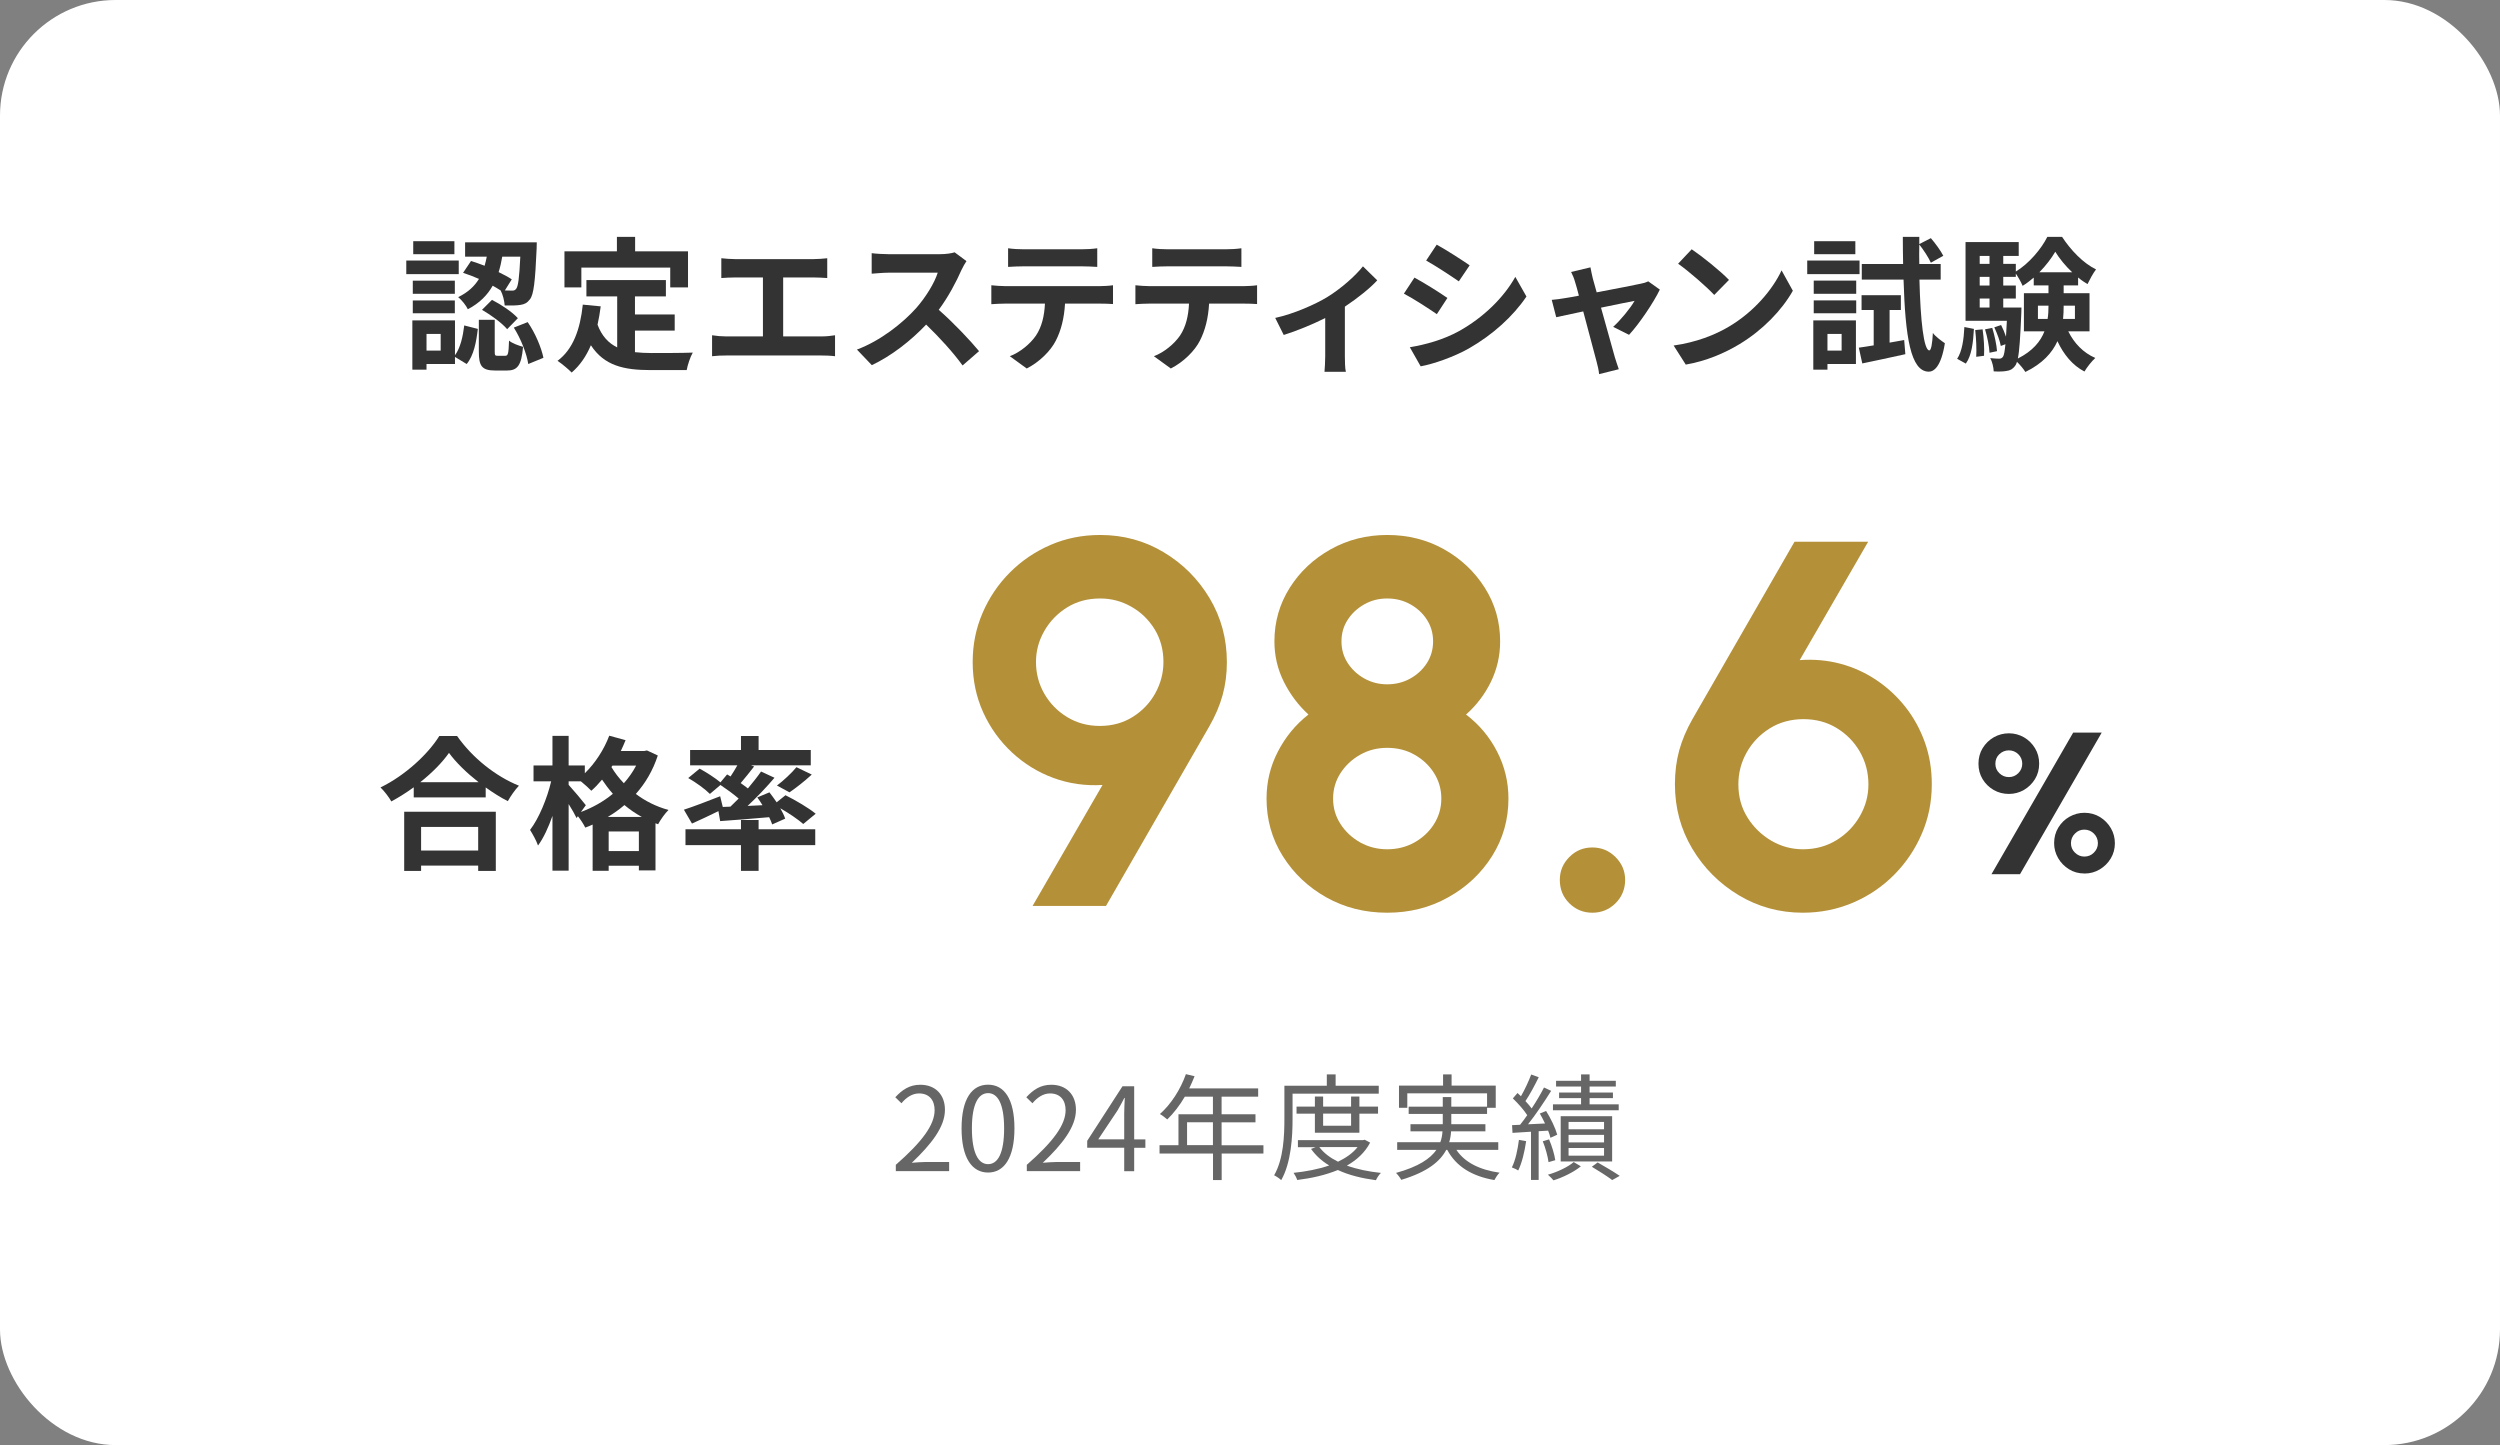 <?xml version="1.0" encoding="UTF-8"?>
<svg id="_レイヤー_2" data-name="レイヤー 2" xmlns="http://www.w3.org/2000/svg" width="346" height="200" viewBox="0 0 346 200">
  <rect x="0" y="0" width="346" height="200" fill="#808080" stroke="none"/>
  <defs>
    <style>
      .cls-1 {
        fill: #fff;
      }

      .cls-2 {
        fill: #333;
      }

      .cls-3 {
        fill: none;
      }

      .cls-4 {
        fill: #b49038;
      }

      .cls-5 {
        fill: #666;
      }
    </style>
  </defs>
  <g id="_レイヤー_2-2" data-name=" レイヤー 2">
    <g id="_レイヤー_1-2" data-name=" レイヤー 1-2">
      <rect class="cls-1" width="346" height="200" rx="16" ry="16"/>
      <rect class="cls-3" x="32" y="32.1" width="282" height="20.17"/>
      <path class="cls-2" d="m63.49,37.94h-7.26v-1.88h7.26s0,1.88,0,1.88Zm-.52,11.22c.74-1,1.1-2.58,1.28-4.12l1.88.48c-.2,1.78-.56,3.68-1.54,4.86l-1.62-.98v.98h-3.94v.78h-1.96v-6.82h5.9v4.82Zm-.02-8.5h-5.82v-1.82h5.82v1.82Zm-5.82.92h5.82v1.78h-5.82v-1.78Zm5.76-6.4h-5.7v-1.8h5.7v1.8Zm-1.9,11.04h-1.96v2.3h1.96v-2.3Zm4.2-10.1c.6.18,1.24.42,1.88.66.12-.42.22-.84.3-1.26h-3v-1.98h9.92s0,.6-.02.88c-.2,4.52-.4,6.38-.94,7.02-.38.5-.76.68-1.32.76-.48.08-1.3.1-2.16.08-.04-.64-.26-1.52-.56-2.08-.34-.22-.7-.44-1.1-.66-.72,1.28-1.8,2.4-3.44,3.26-.24-.52-.86-1.3-1.34-1.68,1.38-.66,2.28-1.54,2.88-2.52-.74-.32-1.5-.62-2.2-.84,0,0,1.1-1.64,1.1-1.64Zm4.74,13.12c.38,0,.46-.26.52-2.1.4.36,1.34.7,1.94.86-.22,2.62-.8,3.28-2.22,3.28h-1.64c-1.88,0-2.26-.66-2.26-2.64v-4.38h2.2v4.36c0,.56.04.62.4.62h1.06Zm-1.84-7.74c1.28.66,2.82,1.68,3.58,2.54l-1.48,1.52c-.68-.82-2.2-1.94-3.48-2.68,0,0,1.38-1.38,1.38-1.38Zm1.42-5.98c-.12.72-.28,1.44-.5,2.14.7.34,1.34.68,1.82,1l-.96,1.54c.42.02.76.02.96.02.26.02.44-.04.6-.24.28-.32.44-1.5.58-4.46h-2.5Zm3.52,9.06c1.06,1.52,1.9,3.56,2.18,4.94l-2.1.86c-.2-1.38-1.02-3.5-2-5.04l1.92-.76Z"/>
      <path class="cls-2" d="m87.88,48.74c.72.08,1.48.12,2.28.12,1.08,0,4.38,0,5.72-.06-.34.58-.72,1.72-.84,2.42h-5c-3.68,0-6.42-.6-8.26-3.44-.64,1.52-1.52,2.8-2.66,3.78-.4-.42-1.4-1.26-1.96-1.62,2.16-1.6,3.14-4.36,3.5-7.78l2.48.24c-.12.9-.26,1.74-.44,2.54.6,1.6,1.54,2.56,2.72,3.14v-7.06h-4.26v-2.26h11v2.26h-4.28v2.5h5.5v2.24h-5.5s0,2.98,0,2.98Zm-7.42-8.96h-2.34v-5h7.26v-2h2.52v2h7.32v5h-2.46v-2.74h-12.3v2.74Z"/>
      <path class="cls-2" d="m101.73,35.86h10.88c.6,0,1.3-.06,1.88-.12v2.74c-.6-.04-1.3-.08-1.88-.08h-4.22v8.16h5.3c.72,0,1.36-.08,1.88-.16v2.9c-.58-.08-1.42-.1-1.88-.1h-13.18c-.6,0-1.3.02-1.96.1v-2.9c.62.1,1.34.16,1.96.16h5.08v-8.16h-3.86c-.54,0-1.4.04-1.9.08v-2.74c.52.06,1.34.12,1.9.12Z"/>
      <path class="cls-2" d="m133.06,37.38c-.68,1.56-1.8,3.7-3.14,5.5,1.98,1.72,4.4,4.28,5.58,5.72l-2.28,1.98c-1.3-1.8-3.16-3.84-5.04-5.66-2.12,2.24-4.78,4.32-7.52,5.62l-2.06-2.16c3.22-1.2,6.32-3.64,8.2-5.74,1.32-1.5,2.54-3.48,2.98-4.9h-6.78c-.84,0-1.94.12-2.36.14v-2.84c.54.08,1.76.14,2.36.14h7.06c.86,0,1.66-.12,2.06-.26l1.64,1.22c-.16.22-.52.84-.7,1.24h0Z"/>
      <path class="cls-2" d="m139.12,39.6h13.1c.42,0,1.3-.04,1.82-.12v2.6c-.5-.04-1.26-.06-1.82-.06h-4.82c-.12,2.06-.56,3.74-1.28,5.14-.7,1.38-2.24,2.94-4.02,3.84l-2.34-1.7c1.42-.54,2.82-1.7,3.62-2.86.82-1.24,1.16-2.74,1.24-4.42h-5.5c-.6,0-1.36.04-1.92.08v-2.62c.6.06,1.3.12,1.92.12Zm2.54-5.1h8.04c.68,0,1.48-.04,2.16-.14v2.58c-.68-.04-1.46-.08-2.16-.08h-8.02c-.7,0-1.54.04-2.16.08v-2.58c.66.1,1.48.14,2.14.14h0Z"/>
      <path class="cls-2" d="m159.06,39.6h13.1c.42,0,1.3-.04,1.82-.12v2.6c-.5-.04-1.26-.06-1.82-.06h-4.82c-.12,2.06-.56,3.74-1.28,5.14-.7,1.38-2.24,2.94-4.02,3.84l-2.34-1.7c1.42-.54,2.82-1.7,3.62-2.86.82-1.24,1.16-2.74,1.24-4.42h-5.5c-.6,0-1.36.04-1.92.08v-2.62c.6.06,1.3.12,1.92.12Zm2.55-5.1h8.04c.68,0,1.48-.04,2.16-.14v2.58c-.68-.04-1.46-.08-2.16-.08h-8.02c-.7,0-1.54.04-2.16.08v-2.58c.66.1,1.48.14,2.14.14h0Z"/>
      <path class="cls-2" d="m183.65,41.14c1.94-1.18,3.96-2.98,4.98-4.28l1.98,1.94c-.94,1.04-2.7,2.46-4.48,3.64v6.86c0,.7.02,1.76.14,2.16h-2.96c.04-.4.1-1.46.1-2.16v-5.28c-1.76.88-4,1.8-5.74,2.34l-1.18-2.36c2.6-.56,5.58-1.9,7.16-2.86Z"/>
      <path class="cls-2" d="m200.32,41.24l-1.46,2.24c-1.14-.78-3.22-2.14-4.56-2.84l1.46-2.22c1.34.72,3.54,2.1,4.56,2.82Zm1.62,4.58c3.4-1.9,6.18-4.64,7.78-7.5l1.54,2.72c-1.86,2.76-4.68,5.3-7.96,7.18-2.04,1.16-4.9,2.16-6.68,2.48l-1.5-2.64c2.24-.38,4.64-1.04,6.82-2.24Zm1.46-9.1l-1.5,2.22c-1.12-.78-3.2-2.14-4.52-2.88l1.46-2.2c1.32.72,3.52,2.14,4.56,2.86Z"/>
      <path class="cls-2" d="m220.44,38.52c.14.48.32,1.16.54,1.94,2.54-.48,5.34-1.02,6.12-1.2.36-.06.74-.18,1.02-.32l1.6,1.14c-.84,1.76-2.86,4.76-4.26,6.26l-2.2-1.1c1.02-.92,2.42-2.62,2.96-3.6-.48.08-2.48.5-4.64.94.76,2.76,1.62,5.84,1.92,6.88.12.34.38,1.24.54,1.64l-2.72.68c-.06-.54-.2-1.2-.36-1.76-.3-1.08-1.12-4.2-1.84-6.92-1.68.36-3.14.66-3.74.8l-.62-2.4c.64-.06,1.18-.12,1.84-.24.28-.04,1-.16,1.92-.34-.2-.78-.38-1.42-.52-1.86-.14-.52-.34-1-.56-1.42l2.68-.64c.08.46.2,1,.32,1.52Z"/>
      <path class="cls-2" d="m239.29,45.2c3.42-2.02,6.02-5.08,7.28-7.78l1.56,2.82c-1.52,2.7-4.18,5.46-7.4,7.4-2.02,1.22-4.6,2.34-7.42,2.82l-1.68-2.64c3.12-.44,5.72-1.46,7.66-2.62h0Zm0-6.46l-2.04,2.08c-1.04-1.12-3.54-3.3-5-4.32l1.88-2c1.4.94,4,3.02,5.16,4.24h0Z"/>
      <path class="cls-2" d="m257.36,37.94h-7.24v-1.88h7.24v1.88Zm-.5,12.44h-3.94v.78h-1.96v-6.82h5.9v6.04Zm-5.84-11.54h5.88v1.82h-5.88v-1.82h0Zm0,2.74h5.88v1.78h-5.88v-1.78h0Zm5.76-6.4h-5.7v-1.8h5.7v1.8Zm-3.86,11.04v2.3h1.96v-2.3h-1.96Zm10.62.84l.16,1.96c-2.06.46-4.24.92-5.96,1.28l-.48-2.18c.6-.08,1.3-.2,2.06-.32v-4.9h-1.68v-2.04h5.44v2.04h-1.56v4.52s2.02-.36,2.02-.36Zm2.11-8.36c.14,5.72.6,9.74,1.36,9.8.26,0,.42-.92.5-2.42.36.52,1.3,1.18,1.66,1.42-.52,3.26-1.52,3.96-2.26,3.94-2.48-.06-3.22-4.78-3.46-12.74h-5.78v-2.16h5.72c-.02-1.2-.04-2.44-.04-3.76h2.28v1l1.6-.82c.64.74,1.38,1.76,1.72,2.44l-1.72.96c-.3-.68-.98-1.74-1.6-2.52-.02.92-.02,1.82,0,2.7h2.96v2.16h-2.94,0Z"/>
      <path class="cls-2" d="m270.87,49.66c.68-1.02.92-2.7,1-4.4l1.32.26c-.1,1.82-.3,3.68-1.12,4.8,0,0-1.2-.66-1.2-.66Zm15.38-3.8c.8,1.62,2.06,2.96,3.74,3.68-.48.44-1.16,1.28-1.5,1.88-1.66-.86-2.88-2.36-3.74-4.2-.72,1.6-2.06,3.1-4.44,4.26-.24-.4-.74-1-1.16-1.4-.08.26-.16.44-.26.56-.34.46-.7.64-1.2.7-.4.08-1.04.1-1.76.06-.02-.56-.2-1.34-.48-1.84.52.06.96.08,1.22.08.24,0,.38-.06.54-.26.14-.2.24-.7.34-1.74l-.64.24c-.12-.7-.52-1.78-.9-2.58l.94-.32c.26.5.5,1.08.68,1.62.04-.6.08-1.34.12-2.2h-5.72v-10.9h7.36v1.92h-2.14v1.1h1.74v1.06c1.8-1.08,3.54-3.14,4.36-4.8h2.04c1.2,1.84,2.94,3.66,4.7,4.5-.42.56-.88,1.42-1.18,2.04-.44-.26-.88-.56-1.3-.92v1.1h-2v1.08h3.58v5.28h-2.94,0Zm-11.86-.28c.18,1.16.26,2.7.2,3.66l-1.08.14c.06-1,0-2.52-.14-3.7l1.02-.1Zm-.4-10.16v1.1h1.36v-1.1h-1.36Zm0,2.9v1.2h1.36v-1.2h-1.36Zm0,4.24h1.36v-1.24h-1.36v1.24Zm1.74,2.82c.32,1.04.6,2.36.66,3.22l-1.04.22c-.04-.86-.3-2.2-.62-3.24l1-.2Zm4.04-2.82s0,.52-.02.78c-.14,3.3-.26,5.22-.48,6.28,2.06-1.04,3.14-2.36,3.68-3.76h-2.84v-5.28h3.4v-1.08h-2.04v-1.08c-.5.42-1,.82-1.54,1.14-.22-.52-.6-1.2-.94-1.7v.46h-1.74v1.2h1.74v1.8h-1.74v1.24h2.52Zm3.62,1.58c.1-.6.12-1.2.12-1.78v-.06h-1.46v1.84h1.34Zm3.4-6.46c-.94-.88-1.78-1.92-2.34-2.84-.52.9-1.3,1.92-2.2,2.84h4.54Zm-1.18,4.62v.08c0,.58-.02,1.16-.08,1.76h1.64v-1.84h-1.56Z"/>
      <rect class="cls-3" x="32" y="63.1" width="282" height="75.9"/>
      <path class="cls-2" d="m63.26,101.86c2.14,3.06,5.38,5.6,8.56,6.88-.58.62-1.12,1.4-1.54,2.14-1.02-.52-2.06-1.18-3.06-1.9v1.38h-9.96v-1.4c-.98.72-2.04,1.38-3.1,1.96-.32-.58-.98-1.44-1.5-1.94,3.44-1.66,6.64-4.68,8.14-7.12h2.46,0Zm-7.32,10.48h12.68v8.2h-2.44v-.74h-7.9v.74h-2.34s0-8.2,0-8.2Zm10.3-4.08c-1.66-1.3-3.14-2.74-4.1-4.06-.94,1.34-2.34,2.76-3.98,4.06h8.08Zm-7.96,6.19v3.26h7.9v-3.26h-7.9Z"/>
      <path class="cls-2" d="m91.04,104.56c-.68,2.08-1.72,3.84-3.04,5.32,1.26.96,2.78,1.74,4.52,2.22-.48.46-1.14,1.4-1.44,1.98l-.36-.14v6.52h-2.3v-.64h-4.18v.7h-2.22v-6.4c-.34.16-.68.3-1.02.42-.22-.46-.64-1.1-1.02-1.58l-.18.26c-.24-.5-.66-1.24-1.1-1.94v9.22h-2.24v-7.58c-.56,1.6-1.24,3.08-2,4.1-.22-.66-.74-1.58-1.1-2.16,1.22-1.58,2.36-4.34,2.92-6.72h-2.44v-2.2h2.62v-4.1h2.24v4.1h2.24v1.08c1.42-1.38,2.66-3.28,3.38-5.2l2.26.62c-.2.5-.42,1-.66,1.5h3.22l.4-.08s1.5.7,1.5.7Zm-10.64,7.82c1.6-.6,3.12-1.44,4.42-2.52-.56-.64-1.06-1.3-1.5-1.96-.48.58-.98,1.1-1.48,1.54-.3-.32-.92-.88-1.44-1.3h-1.7v.48c.54.58,2.04,2.36,2.38,2.82,0,0-.68.94-.68.94Zm8.42.68c-.88-.48-1.68-1.04-2.4-1.64-.72.62-1.48,1.16-2.3,1.64h4.7Zm-.4,4.73v-2.72h-4.18v2.72h4.18Zm-3.66-11.83l-.14.2c.46.76,1.02,1.52,1.72,2.24.66-.74,1.24-1.56,1.7-2.44,0,0-3.28,0-3.28,0Z"/>
      <path class="cls-2" d="m101.09,111.64c.38-.36.76-.74,1.14-1.12-.72-.62-1.68-1.32-2.52-1.88l-1.46,1.24c-.62-.64-1.94-1.6-3-2.2l1.58-1.3c.92.5,2.14,1.28,2.88,1.9l.92-1.1.48.28c.32-.48.66-1.04.94-1.54h-6.54v-2.12h7.04v-1.94h2.44v1.94h7.22v2.12h-8.28l.44.16c-.62.8-1.28,1.62-1.86,2.3.36.26.7.5,1,.74.68-.82,1.32-1.62,1.82-2.34l1.86.86c-1.1,1.3-2.44,2.7-3.72,3.9l2.06-.1c-.22-.38-.48-.74-.72-1.08l1.68-.7c.32.42.68.9,1,1.38l1.22-.98c1.38.68,3.24,1.78,4.18,2.56l-1.72,1.42c-.68-.6-1.96-1.48-3.18-2.18.3.52.54,1.02.68,1.44l-1.8.8c-.1-.3-.24-.64-.42-1-2.42.22-4.86.4-6.78.54l-.24-1.38c-1.26.62-2.58,1.24-3.66,1.72l-1.12-1.92c1.26-.4,3.18-1.14,5.02-1.86l.36,1.48,1.06-.04h0Zm3.9,3.13h7.84v2.2h-7.84v3.56h-2.44v-3.56h-7.68v-2.2h7.68v-1.28h2.44s0,1.28,0,1.28Zm2.54-6.05c.9-.68,2.02-1.72,2.7-2.54l2.12,1.02c-1.02.94-2.18,1.84-3.08,2.46,0,0-1.74-.94-1.74-.94Z"/>
      <path class="cls-4" d="m142.91,125.38l9.68-16.74c-2.38.14-4.64-.18-6.79-.97s-4.06-1.97-5.74-3.53c-1.68-1.56-3.01-3.41-3.98-5.54-.97-2.14-1.46-4.45-1.46-6.95s.46-4.7,1.37-6.82,2.18-4,3.8-5.62,3.49-2.88,5.62-3.8,4.41-1.37,6.86-1.37c3.19,0,6.11.79,8.77,2.38,2.65,1.58,4.78,3.71,6.37,6.37s2.39,5.62,2.39,8.86c0,1.61-.2,3.13-.59,4.55s-1.01,2.88-1.85,4.34l-14.29,24.84h-10.16Zm9.29-24.91c1.73,0,3.26-.42,4.59-1.26,1.33-.84,2.37-1.93,3.11-3.28s1.12-2.78,1.12-4.32c0-1.68-.41-3.19-1.22-4.52-.82-1.33-1.9-2.38-3.24-3.13-1.34-.76-2.77-1.13-4.29-1.13-1.73,0-3.26.41-4.59,1.24s-2.38,1.91-3.15,3.26c-.77,1.34-1.15,2.77-1.15,4.28,0,1.61.39,3.08,1.17,4.43.78,1.34,1.84,2.42,3.17,3.22s2.83,1.21,4.48,1.21Z"/>
      <path class="cls-4" d="m191.99,126.32c-3.1,0-5.9-.71-8.42-2.12-2.52-1.42-4.53-3.32-6.03-5.71s-2.25-5.05-2.25-7.97c0-2.3.52-4.47,1.57-6.5s2.45-3.74,4.23-5.13c-1.39-1.27-2.53-2.78-3.4-4.52s-1.31-3.61-1.31-5.6c0-2.71.71-5.18,2.12-7.42s3.31-4.01,5.67-5.33,4.97-1.98,7.83-1.98,5.5.66,7.85,1.98,4.24,3.1,5.65,5.33,2.12,4.7,2.12,7.42c0,1.99-.43,3.86-1.28,5.6s-2,3.25-3.44,4.52c1.82,1.39,3.26,3.1,4.3,5.13,1.04,2.03,1.57,4.19,1.57,6.5,0,2.9-.75,5.55-2.25,7.94s-3.52,4.3-6.07,5.72c-2.54,1.43-5.36,2.14-8.46,2.14Zm0-8.78c1.39,0,2.65-.32,3.78-.95,1.13-.64,2.03-1.48,2.7-2.54s1.01-2.23,1.01-3.53-.34-2.47-1.01-3.53-1.57-1.9-2.7-2.54c-1.13-.64-2.39-.95-3.78-.95s-2.62.32-3.74.95c-1.13.64-2.03,1.48-2.72,2.54-.68,1.06-1.03,2.23-1.03,3.53s.34,2.47,1.03,3.53c.68,1.06,1.59,1.9,2.72,2.54,1.13.63,2.38.95,3.74.95Zm0-22.83c1.18,0,2.24-.27,3.21-.81.96-.54,1.72-1.25,2.29-2.14.56-.89.85-1.88.85-2.99s-.28-2.1-.85-2.99c-.56-.89-1.33-1.6-2.29-2.14-.96-.54-2.03-.81-3.21-.81s-2.21.27-3.17.81c-.96.54-1.73,1.25-2.3,2.14-.58.89-.86,1.88-.86,2.99s.29,2.1.86,2.99c.58.89,1.34,1.6,2.3,2.14s2.02.81,3.17.81Z"/>
      <path class="cls-4" d="m220.38,126.32c-1.25,0-2.31-.44-3.19-1.31-.88-.88-1.31-1.95-1.31-3.22s.44-2.28,1.31-3.17c.88-.89,1.94-1.33,3.19-1.33s2.32.44,3.21,1.33,1.33,1.94,1.33,3.17-.45,2.35-1.33,3.22c-.89.88-1.96,1.31-3.21,1.31Z"/>
      <path class="cls-4" d="m249.52,126.32c-3.22,0-6.17-.8-8.86-2.41s-4.84-3.76-6.44-6.44c-1.61-2.69-2.41-5.66-2.41-8.93,0-1.68.2-3.24.59-4.68.4-1.44,1.01-2.89,1.85-4.36l14.11-24.52h10.19l-9.47,16.38c1.94-.14,3.82.02,5.62.5s3.47,1.24,5,2.27c1.54,1.03,2.88,2.28,4.03,3.74s2.04,3.1,2.68,4.9c.64,1.8.95,3.72.95,5.76,0,2.45-.46,4.74-1.39,6.88-.92,2.14-2.2,4.03-3.83,5.67-1.63,1.64-3.53,2.93-5.69,3.85s-4.48,1.39-6.95,1.39h.02Zm0-8.78c1.75,0,3.31-.43,4.68-1.28s2.44-1.96,3.22-3.33,1.17-2.82,1.17-4.36c0-1.66-.4-3.17-1.19-4.54s-1.87-2.46-3.22-3.28-2.89-1.22-4.59-1.22-3.31.43-4.66,1.28c-1.36.85-2.42,1.96-3.19,3.33s-1.15,2.84-1.15,4.43c0,1.7.42,3.23,1.26,4.57.84,1.35,1.94,2.41,3.29,3.21,1.36.79,2.81,1.19,4.37,1.19h.01Z"/>
      <path class="cls-2" d="m278.03,109.88c-.77,0-1.47-.18-2.11-.55-.64-.37-1.15-.87-1.53-1.5s-.57-1.34-.57-2.13.19-1.52.58-2.16c.39-.63.9-1.13,1.54-1.5.64-.36,1.34-.55,2.09-.55s1.46.19,2.1.56c.63.37,1.14.88,1.52,1.51s.57,1.34.57,2.13-.19,1.51-.58,2.14c-.39.63-.9,1.13-1.53,1.5-.63.36-1.33.55-2.07.55h-.01Zm-2.41,11.11l11.31-19.6h3.95l-11.31,19.6h-3.95Zm2.41-13.44c.5,0,.94-.18,1.3-.54s.55-.8.55-1.31-.18-.96-.55-1.32c-.36-.35-.8-.53-1.3-.53s-.95.18-1.32.53-.55.79-.55,1.32.18.95.55,1.31.81.54,1.32.54Zm10.44,13.34c-.78,0-1.48-.19-2.11-.58-.63-.39-1.14-.9-1.51-1.54s-.56-1.33-.56-2.07c0-.8.19-1.52.58-2.16s.9-1.14,1.54-1.5,1.33-.55,2.07-.55c.8,0,1.52.2,2.16.59.63.39,1.14.91,1.51,1.55s.55,1.33.55,2.08-.19,1.47-.57,2.1-.89,1.14-1.53,1.52c-.64.38-1.35.57-2.12.57h-.01Zm0-2.34c.52,0,.97-.18,1.33-.55.36-.36.55-.8.55-1.3s-.18-.96-.55-1.33c-.36-.36-.81-.55-1.33-.55s-.94.18-1.3.55c-.36.36-.55.81-.55,1.33s.18.94.55,1.3c.36.36.8.55,1.3.55Z"/>
      <rect class="cls-3" x="33" y="148" width="282" height="22.15"/>
      <path class="cls-5" d="m123.97,161.22c3.68-3.22,5.38-5.55,5.38-7.57,0-1.34-.7-2.32-2.16-2.32-.96,0-1.79.59-2.43,1.36l-.85-.83c.96-1.04,1.97-1.73,3.46-1.73,2.1,0,3.41,1.38,3.41,3.47,0,2.34-1.84,4.72-4.59,7.33.61-.05,1.33-.11,1.92-.11h3.25v1.26h-7.38v-.86h-.01Z"/>
      <path class="cls-5" d="m133.08,156.17c0-4.08,1.43-6.05,3.67-6.05s3.65,1.98,3.65,6.05-1.42,6.11-3.65,6.11-3.67-2.03-3.67-6.11Zm5.89,0c0-3.43-.9-4.88-2.22-4.88s-2.24,1.46-2.24,4.88.9,4.95,2.24,4.95,2.22-1.49,2.22-4.95Z"/>
      <path class="cls-5" d="m142.1,161.22c3.68-3.22,5.38-5.55,5.38-7.57,0-1.34-.7-2.32-2.16-2.32-.96,0-1.79.59-2.43,1.36l-.85-.83c.96-1.04,1.97-1.73,3.46-1.73,2.1,0,3.41,1.38,3.41,3.47,0,2.34-1.84,4.72-4.59,7.33.61-.05,1.33-.11,1.92-.11h3.25v1.26h-7.38v-.86h-.01Z"/>
      <path class="cls-5" d="m155.59,158.85h-5.12v-.96l4.88-7.55h1.62v7.35h1.55v1.17h-1.55v3.23h-1.38v-3.23h0Zm0-1.17v-3.6c0-.58.05-1.52.08-2.13h-.06c-.29.58-.61,1.15-.94,1.73l-2.67,4h3.6-.01Z"/>
      <path class="cls-5" d="m174.87,159.65h-5.79v3.67h-1.2v-3.67h-7.4v-1.15h2.62v-4.29h4.77v-2.43h-3.89c-.72,1.23-1.57,2.32-2.43,3.15-.22-.19-.72-.59-1.02-.75,1.5-1.31,2.85-3.38,3.6-5.52l1.2.29c-.22.56-.48,1.14-.74,1.68h9.54v1.15h-5.06v2.43h4.69v1.12h-4.69v3.17h5.79v1.15h0Zm-7-1.16v-3.17h-3.58v3.17h3.58Z"/>
      <path class="cls-5" d="m178.89,151.36v3.49c0,2.46-.19,6.07-1.57,8.48-.21-.21-.7-.54-.98-.67,1.31-2.27,1.42-5.51,1.42-7.81v-4.58h5.87v-1.57h1.22v1.57h5.97v1.09h-11.94.01Zm10.74,6.77c-.72,1.38-1.84,2.4-3.22,3.19,1.39.5,2.99.83,4.71,1.01-.26.24-.56.7-.69,1.01-1.95-.26-3.75-.7-5.27-1.41-1.7.7-3.65,1.14-5.63,1.38-.08-.29-.32-.74-.5-.99,1.73-.18,3.43-.5,4.93-1.02-1.02-.61-1.87-1.38-2.51-2.29l.64-.24h-2.46v-.98h9.04l.21-.05.75.4h0Zm-7.65-1.36v-2.64h-2.54v-.98h2.54v-1.39h1.14v1.39h3.87v-1.39h1.15v1.39h2.58v.98h-2.58v2.64h-6.16,0Zm.61,1.98c.61.82,1.5,1.49,2.59,2.03,1.1-.53,2.05-1.18,2.71-2.03h-5.3Zm.53-4.63v1.68h3.87v-1.68h-3.87Z"/>
      <path class="cls-5" d="m201.57,159.15c1.14,1.71,3.18,2.75,5.97,3.15-.26.24-.56.72-.72,1.02-3.12-.54-5.3-1.89-6.52-4.18h-.14c-.83,1.58-2.58,3.06-6.23,4.15-.13-.26-.46-.7-.72-.96,3.12-.86,4.75-1.98,5.59-3.19h-5.43v-1.06h5.97c.19-.5.27-1.01.3-1.5h-4.43v-.99h4.47v-1.42h-4.72v-1.01h4.72v-1.33h1.18v1.33h4.95v-1.84h-11.04v2h-1.15v-3.07h6.1v-1.55h1.18v1.55h6.11v3.07h-1.2v.85h-4.95v1.42h4.72v.99h-4.75c-.03.5-.11,1.01-.26,1.5h6.79v1.06h-5.79Z"/>
      <path class="cls-5" d="m211.22,157.93c-.22,1.5-.59,3.04-1.1,4.07-.18-.14-.66-.35-.88-.43.5-.98.8-2.42.98-3.81l1.01.18h0Zm1.73-1.37v6.74h-1.06v-6.67c-.93.06-1.81.11-2.56.16l-.06-1.07,1.11-.05c.32-.4.66-.85.99-1.33-.46-.72-1.27-1.63-1.99-2.32l.64-.75c.16.14.32.29.48.45.53-.91,1.09-2.13,1.42-3.01l1.04.38c-.54,1.1-1.23,2.4-1.84,3.3.34.35.62.7.86,1.02.66-.99,1.26-2.03,1.71-2.9l.99.46c-.91,1.46-2.11,3.26-3.2,4.63l2.35-.11c-.22-.48-.48-.96-.72-1.38l.87-.35c.66,1.04,1.3,2.4,1.54,3.28l-.94.43c-.06-.29-.18-.64-.32-.99l-1.31.08Zm1.37,4.29c-.1-.77-.42-1.97-.8-2.9l.87-.26c.4.91.75,2.1.86,2.88l-.93.27h0Zm4.47.57c-.94.77-2.48,1.54-3.79,1.94-.18-.22-.53-.58-.77-.78,1.31-.37,2.82-1.09,3.57-1.75l.99.59h0Zm5.25-7.76h-9.11v-.82h3.89v-.86h-3.04v-.77h3.04v-.83h-3.46v-.8h3.46v-.88h1.18v.88h3.63v.8h-3.63v.83h3.23v.77h-3.23v.86h4.03v.82h.01Zm-8.04,7.09v-6.27h7.12v6.27h-7.12Zm1.09-4.46h4.91v-1.01h-4.91v1.01Zm0,1.82h4.91v-1.04h-4.91v1.04Zm0,1.84h4.91v-1.07h-4.91v1.07Zm4.02.93c1.07.61,2.3,1.34,3.06,1.86l-1.04.58c-.64-.48-1.79-1.23-2.82-1.84l.8-.59h0Z"/>
    </g>
  </g>
</svg>